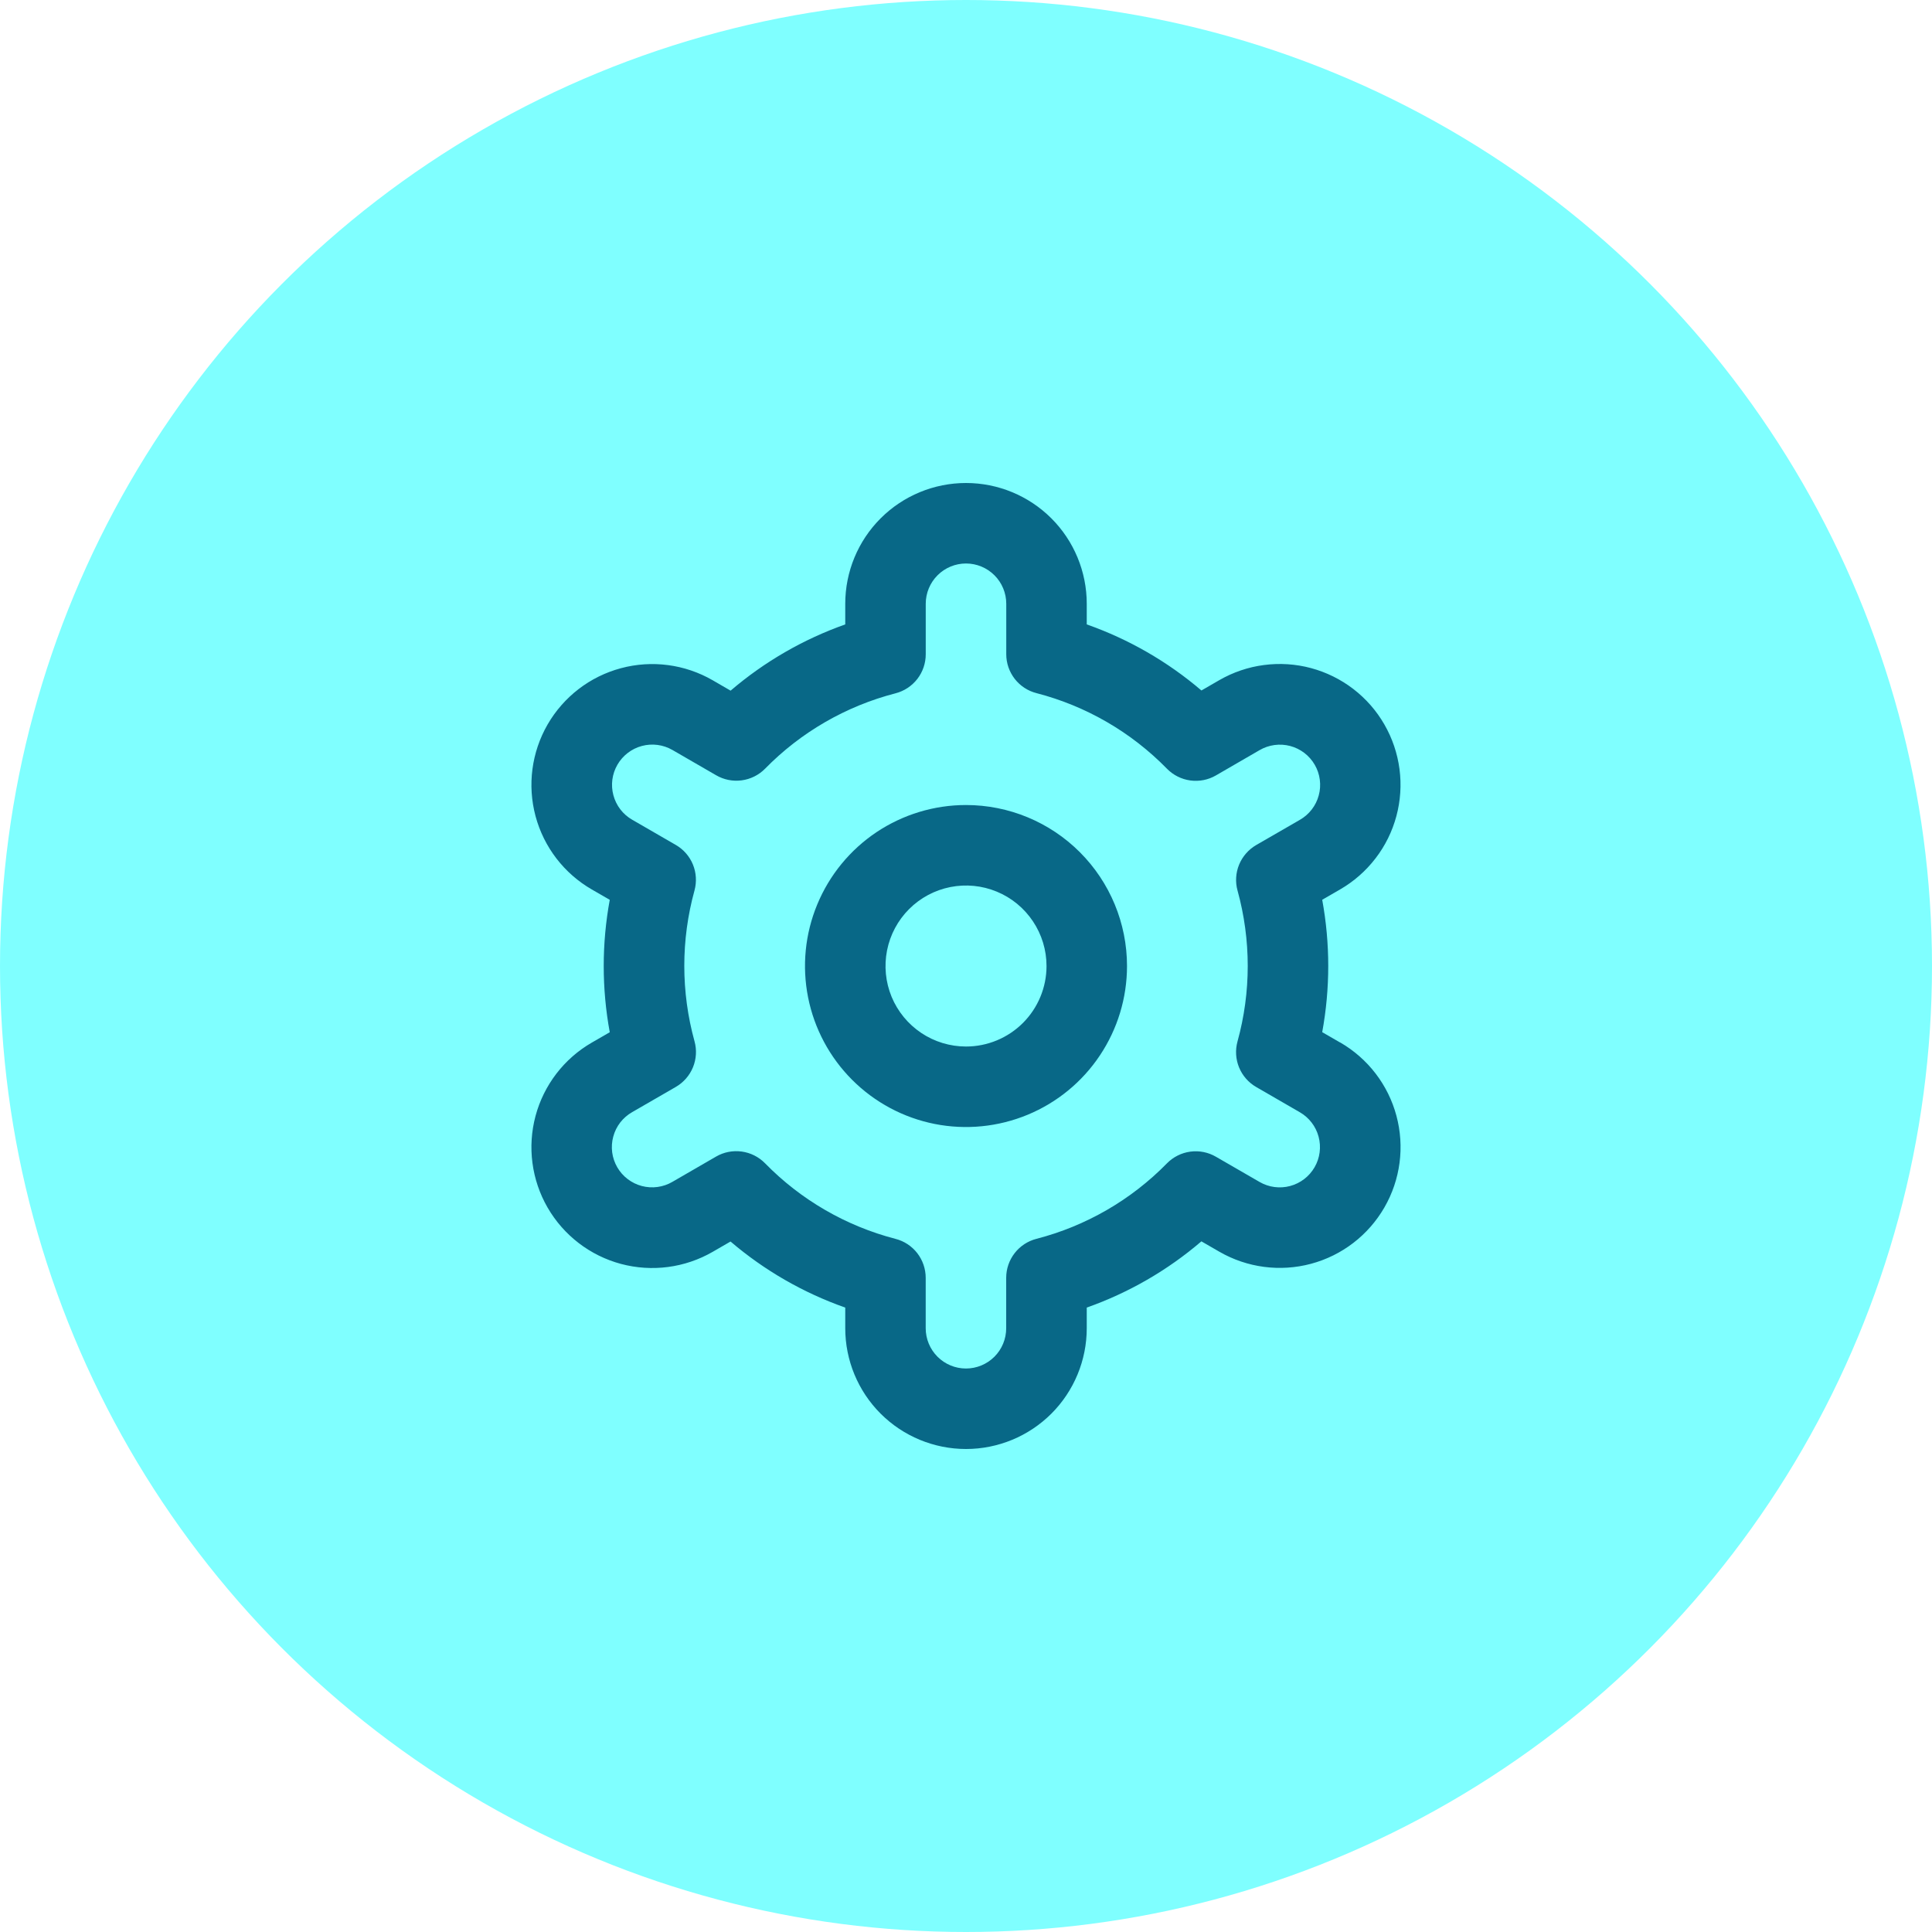 <svg width="56" height="56" viewBox="0 0 56 56" fill="none" xmlns="http://www.w3.org/2000/svg">
<circle opacity="0.5" cx="28" cy="28" r="28" fill="#01FFFF"/>
<g clip-path="url(#clip0_959_10866)">
<path d="M28 23.334C27.077 23.334 26.175 23.608 25.407 24.12C24.64 24.633 24.042 25.362 23.689 26.215C23.335 27.067 23.243 28.006 23.423 28.911C23.603 29.816 24.048 30.648 24.7 31.3C25.353 31.953 26.184 32.398 27.09 32.578C27.995 32.758 28.933 32.665 29.786 32.312C30.639 31.959 31.368 31.361 31.88 30.593C32.393 29.826 32.667 28.924 32.667 28.001C32.667 26.763 32.175 25.576 31.3 24.701C30.425 23.826 29.238 23.334 28 23.334ZM28 30.334C27.539 30.334 27.087 30.197 26.704 29.941C26.32 29.684 26.021 29.32 25.844 28.894C25.668 28.467 25.622 27.998 25.712 27.545C25.802 27.093 26.024 26.677 26.35 26.351C26.677 26.024 27.092 25.802 27.545 25.712C27.998 25.622 28.467 25.668 28.893 25.845C29.32 26.021 29.684 26.321 29.94 26.704C30.197 27.088 30.334 27.539 30.334 28.001C30.334 28.619 30.088 29.213 29.65 29.651C29.212 30.088 28.619 30.334 28 30.334Z" fill="#086887"/>
<path d="M38.843 30.217L38.325 29.918C38.558 28.649 38.558 27.349 38.325 26.08L38.843 25.781C39.241 25.551 39.59 25.245 39.87 24.88C40.151 24.516 40.356 24.099 40.475 23.655C40.594 23.211 40.625 22.748 40.565 22.292C40.505 21.836 40.356 21.396 40.126 20.998C39.897 20.599 39.59 20.25 39.226 19.97C38.861 19.69 38.445 19.485 38 19.365C37.556 19.246 37.093 19.216 36.637 19.276C36.181 19.335 35.741 19.485 35.343 19.714L34.824 20.014C33.843 19.176 32.716 18.527 31.5 18.099V17.5C31.5 16.572 31.131 15.681 30.475 15.025C29.818 14.369 28.928 14 28 14C27.072 14 26.181 14.369 25.525 15.025C24.869 15.681 24.5 16.572 24.5 17.5V18.099C23.284 18.529 22.157 19.18 21.177 20.019L20.656 19.717C19.851 19.253 18.895 19.127 17.998 19.368C17.101 19.608 16.337 20.195 15.872 21C15.408 21.805 15.283 22.76 15.523 23.657C15.764 24.555 16.351 25.319 17.156 25.783L17.674 26.082C17.441 27.351 17.441 28.651 17.674 29.92L17.156 30.219C16.351 30.683 15.764 31.448 15.523 32.345C15.283 33.242 15.408 34.198 15.872 35.002C16.337 35.807 17.101 36.394 17.998 36.635C18.895 36.875 19.851 36.75 20.656 36.286L21.175 35.986C22.156 36.824 23.283 37.473 24.5 37.901V38.5C24.5 39.428 24.869 40.319 25.525 40.975C26.181 41.631 27.072 42 28 42C28.928 42 29.818 41.631 30.475 40.975C31.131 40.319 31.5 39.428 31.5 38.5V37.901C32.716 37.471 33.843 36.821 34.823 35.981L35.344 36.282C36.149 36.746 37.105 36.872 38.002 36.631C38.899 36.391 39.663 35.803 40.127 34.999C40.592 34.194 40.717 33.238 40.476 32.341C40.236 31.444 39.649 30.68 38.844 30.215L38.843 30.217ZM35.87 25.811C36.265 27.243 36.265 28.755 35.87 30.186C35.801 30.436 35.817 30.701 35.915 30.94C36.013 31.179 36.188 31.379 36.412 31.508L37.676 32.239C37.944 32.393 38.14 32.648 38.22 32.947C38.3 33.246 38.259 33.565 38.104 33.833C37.949 34.101 37.694 34.297 37.395 34.377C37.096 34.457 36.778 34.415 36.51 34.26L35.243 33.528C35.019 33.398 34.758 33.346 34.501 33.381C34.244 33.416 34.007 33.535 33.825 33.72C32.787 34.78 31.478 35.537 30.042 35.908C29.791 35.972 29.569 36.118 29.41 36.323C29.251 36.528 29.165 36.779 29.165 37.038V38.5C29.165 38.809 29.043 39.106 28.824 39.325C28.605 39.544 28.308 39.667 27.999 39.667C27.689 39.667 27.393 39.544 27.174 39.325C26.955 39.106 26.832 38.809 26.832 38.5V37.039C26.832 36.78 26.746 36.529 26.588 36.324C26.429 36.119 26.207 35.973 25.956 35.909C24.519 35.536 23.211 34.778 22.174 33.717C21.992 33.532 21.755 33.413 21.498 33.378C21.241 33.343 20.98 33.394 20.756 33.524L19.491 34.256C19.359 34.334 19.212 34.384 19.059 34.405C18.907 34.426 18.752 34.416 18.603 34.377C18.454 34.338 18.315 34.269 18.193 34.176C18.07 34.083 17.968 33.966 17.891 33.833C17.814 33.699 17.764 33.552 17.744 33.4C17.725 33.247 17.735 33.092 17.776 32.944C17.816 32.795 17.885 32.656 17.979 32.534C18.074 32.413 18.191 32.311 18.325 32.235L19.589 31.505C19.813 31.375 19.988 31.175 20.086 30.936C20.184 30.697 20.2 30.432 20.131 30.183C19.736 28.751 19.736 27.239 20.131 25.808C20.198 25.559 20.182 25.295 20.084 25.057C19.986 24.819 19.811 24.619 19.588 24.491L18.324 23.76C18.055 23.606 17.86 23.351 17.78 23.052C17.699 22.753 17.741 22.434 17.896 22.166C18.051 21.898 18.306 21.702 18.605 21.622C18.904 21.542 19.222 21.584 19.49 21.738L20.757 22.471C20.981 22.601 21.241 22.653 21.497 22.619C21.754 22.585 21.992 22.467 22.174 22.283C23.212 21.223 24.52 20.467 25.957 20.096C26.209 20.031 26.431 19.884 26.59 19.679C26.749 19.473 26.834 19.22 26.833 18.961V17.5C26.833 17.191 26.956 16.894 27.175 16.675C27.394 16.456 27.691 16.333 28 16.333C28.309 16.333 28.606 16.456 28.825 16.675C29.044 16.894 29.167 17.191 29.167 17.5V18.961C29.166 19.22 29.253 19.471 29.411 19.676C29.57 19.881 29.792 20.027 30.043 20.091C31.48 20.463 32.788 21.221 33.826 22.283C34.008 22.468 34.245 22.587 34.502 22.622C34.759 22.657 35.02 22.606 35.244 22.476L36.508 21.744C36.641 21.666 36.788 21.616 36.94 21.595C37.093 21.574 37.248 21.584 37.397 21.623C37.545 21.662 37.685 21.731 37.807 21.824C37.929 21.918 38.032 22.034 38.109 22.168C38.186 22.301 38.236 22.448 38.255 22.6C38.275 22.753 38.265 22.908 38.224 23.056C38.184 23.205 38.115 23.344 38.02 23.466C37.926 23.587 37.809 23.689 37.675 23.765L36.41 24.495C36.188 24.625 36.014 24.824 35.916 25.062C35.818 25.3 35.802 25.564 35.87 25.812V25.811Z" fill="#086887"/>
</g>
<defs>
<clipPath id="clip0_959_10866">
<rect width="28" height="28" fill="white" transform="translate(14 14)"/>
</clipPath>
</defs>
</svg>

